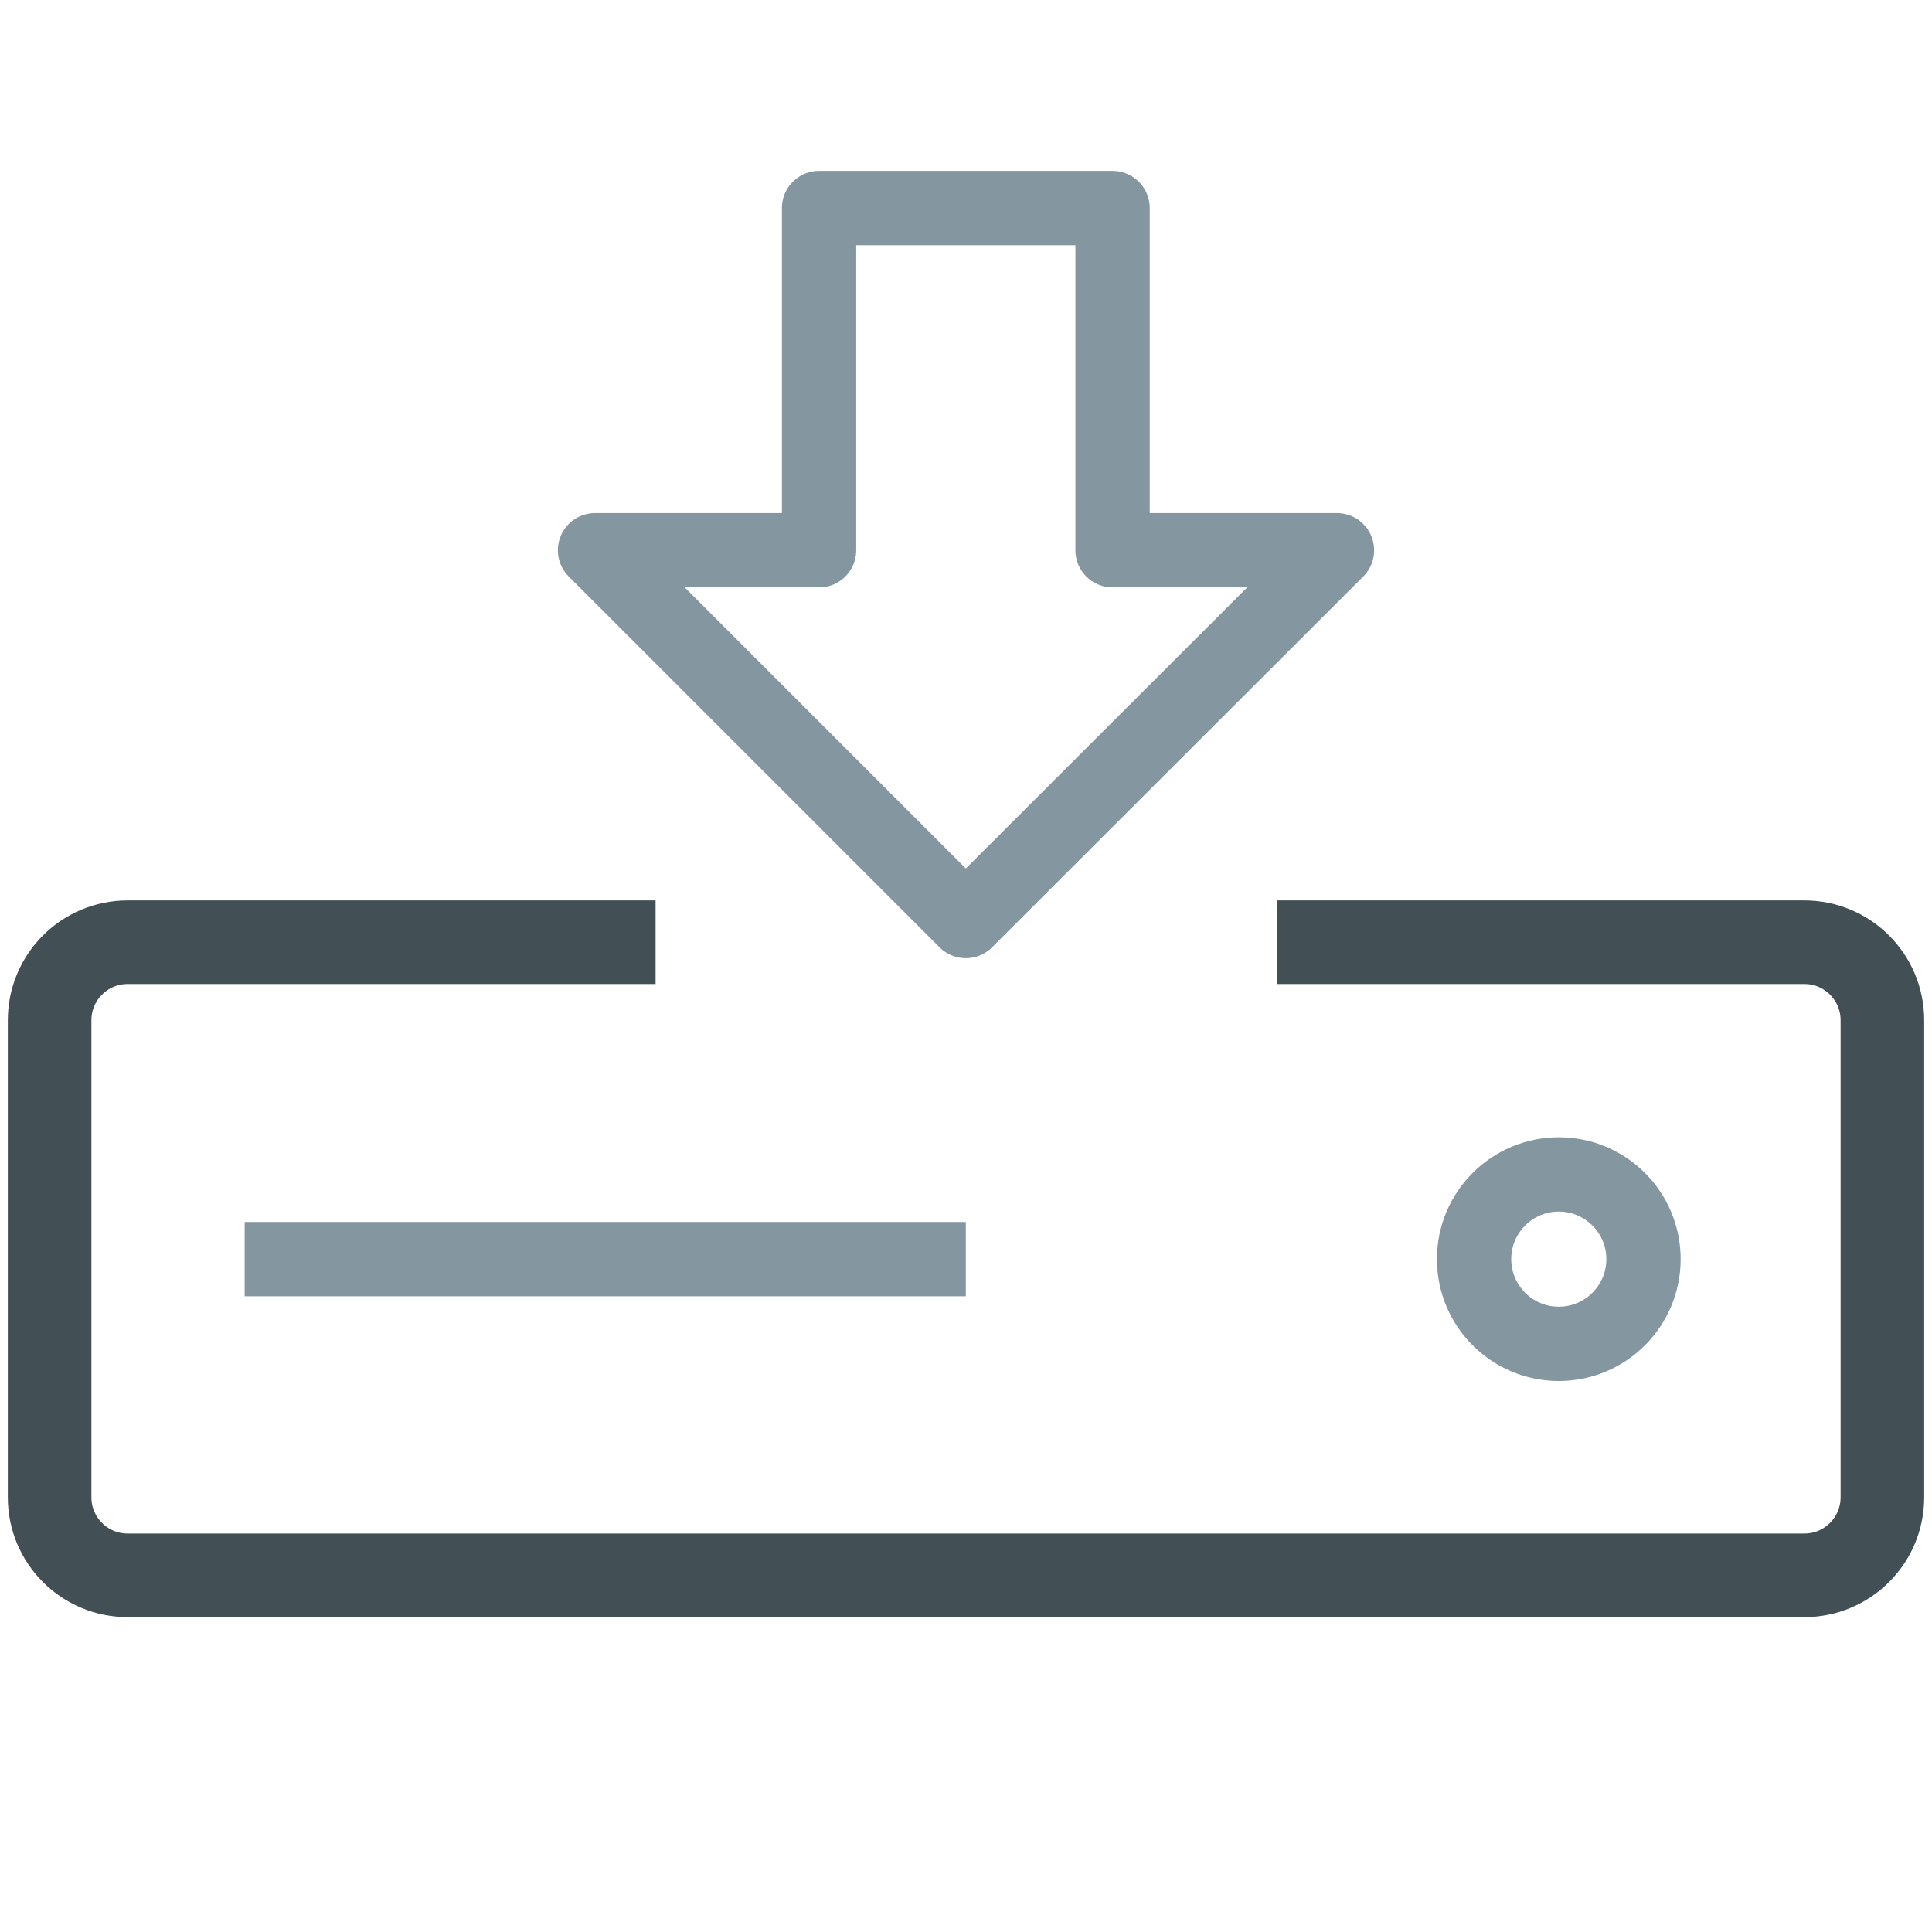 <svg width="52" height="52" viewBox="0 0 52 52" fill="none" xmlns="http://www.w3.org/2000/svg">
<path d="M41.955 36.17C43.214 36.17 44.235 35.149 44.235 33.89C44.235 32.631 43.214 31.61 41.955 31.61C40.696 31.61 39.675 32.631 39.675 33.89C39.675 35.149 40.696 36.17 41.955 36.17Z" stroke="#8496A0" stroke-width="2" stroke-miterlimit="10"/>
<path d="M25.995 33.89H6.585" stroke="#8496A0" stroke-width="2" stroke-miterlimit="10"/>
<path d="M35.985 14.81L25.995 24.79L16.015 14.81H22.045V5.6H29.945V14.81H35.985Z" stroke="#8496A0" stroke-width="2" stroke-linejoin="round"/>
<path d="M17.645 25.36H3.435C2.275 25.36 1.335 26.3 1.335 27.46V40.3C1.335 41.46 2.275 42.4 3.435 42.4H48.565C49.725 42.4 50.665 41.46 50.665 40.3V27.46C50.665 26.3 49.725 25.36 48.565 25.36H34.365" stroke="#425055" stroke-width="2.25" stroke-miterlimit="10"/>
</svg>
